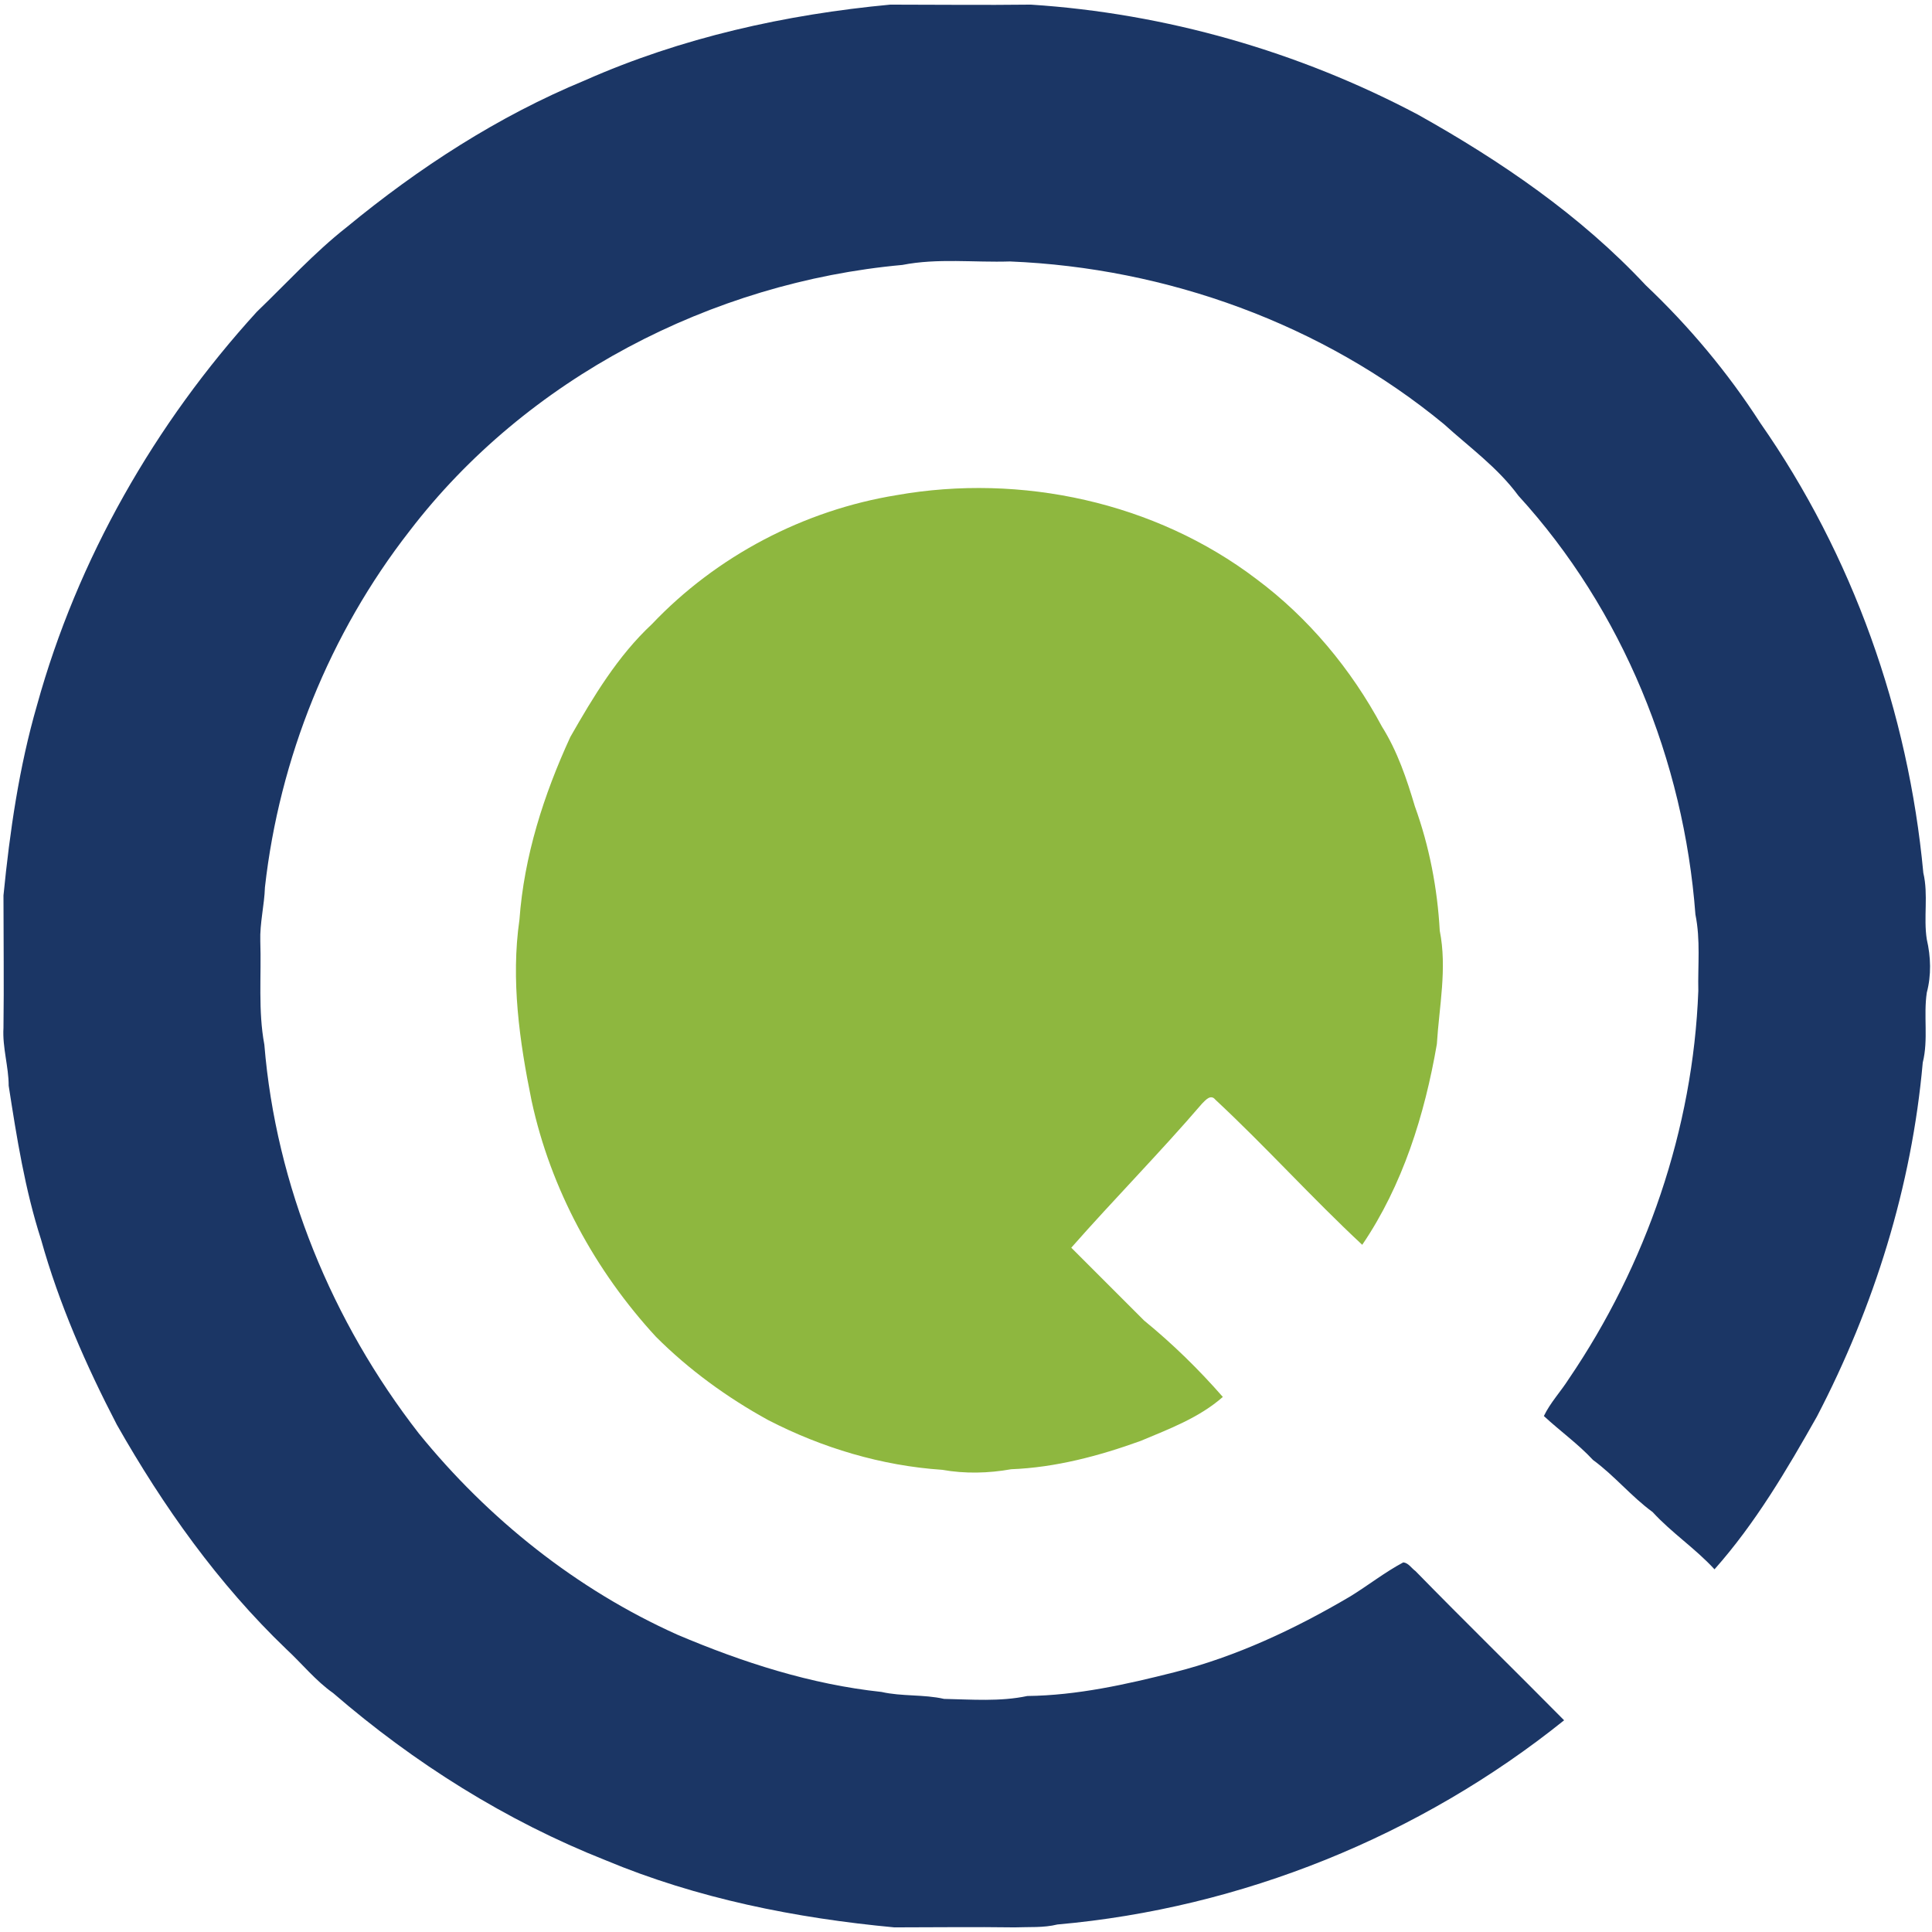 <svg xmlns="http://www.w3.org/2000/svg" version="1.2" viewBox="0 0 334 334"><path fill="#1b3665" d="M101.1 13.9C117.8 6.5 135.8 2.5 153.9.8c8.1 0 16.2.1 24.3 0 23.3 1.5 46.3 8.1 66.9 19 14.3 8 28.1 17.4 39.4 29.5 7.5 7.1 14.2 15.1 19.8 23.8 16 22.9 25.6 50 28.2 77.8.9 3.8 0 7.7.6 11.5.7 3 .8 6.2 0 9.2-.6 4 .3 8.1-.7 12.1-1.9 21.4-8.4 42.2-18.3 61.2-5.2 9.2-10.6 18.4-17.7 26.4-3.3-3.6-7.4-6.3-10.7-9.9-3.7-2.7-6.6-6.3-10.3-9-2.6-2.8-5.7-5-8.5-7.6 1.1-2.3 2.9-4.2 4.3-6.4 13.4-19.7 21.5-43.2 22.4-67.1-.1-4.4.4-8.8-.5-13.2-2-26.6-12.6-52.7-30.6-72.4-3.6-4.9-8.5-8.4-12.9-12.4-21-17.3-47.9-27-75-28.1-6.2.2-12.5-.6-18.6.6-33 3-65 19.6-85.2 46-13.8 17.7-22.5 39.3-25 61.6-.1 3.1-.9 6.2-.8 9.3.2 6-.4 12 .7 17.9 2 24.4 11.7 47.9 26.7 67.2 12 14.8 27.3 27 44.7 34.8 11.3 4.8 23.1 8.6 35.3 9.9 3.5.8 7.3.4 10.8 1.2 4.8.1 9.7.5 14.4-.5 8.6-.1 17.1-2 25.4-4.1 10.7-2.7 20.9-7.5 30.4-13.1 3.1-1.9 6-4.2 9.2-5.9.9.1 1.4 1 2.1 1.5 8.5 8.7 17.2 17.2 25.7 25.8-24.9 20-55.8 32.5-87.6 35.3-2.4.6-5 .4-7.4.5-7-.1-13.9 0-20.8 0-17.1-1.6-34.1-5-49.9-11.6-17.2-6.8-33.1-16.8-47.1-28.9-3-2.1-5.4-5.1-8.1-7.6-11.8-11.3-21.3-24.7-29.3-38.8-5.3-10.2-10-20.9-13.1-32-2.8-8.7-4.2-17.6-5.6-26.6 0-3.3-1.1-6.6-.9-10 .1-7.6 0-15.3 0-22.9 1.1-11.1 2.7-22.2 5.8-32.9 7-25.3 20.4-48.7 38-68 5.1-4.9 9.9-10.2 15.5-14.6C72.4 29 86.1 20.1 101.1 13.9z"/><path fill="#8eb73f" d="M155 85.6c21.5-3.8 44.7 1.2 62.2 14.5 9 6.7 16.4 15.6 21.7 25.5 2.7 4.3 4.3 9.1 5.7 13.8 2.5 6.9 3.9 14.2 4.3 21.5 1.3 6.5-.1 13.1-.5 19.6-2.1 12.2-5.9 24.4-12.9 34.7-8.7-8.1-16.7-17-25.4-25.1-.8-1-1.7.1-2.3.7-7.3 8.5-15.2 16.5-22.6 24.9l12.6 12.6c4.9 4 9.4 8.4 13.6 13.2-4.1 3.6-9.2 5.5-14.2 7.6-7.2 2.6-14.7 4.6-22.4 4.9-3.9.7-8 .8-11.9.1-10.5-.7-20.8-3.8-30.1-8.6-7.1-3.9-13.7-8.7-19.4-14.4-10.5-11.4-18.2-25.5-21.5-40.8-2.1-10.3-3.6-20.9-2.1-31.3.8-11 4.2-21.6 8.8-31.6 4-7 8.2-14 14.1-19.5C123.9 96.1 139 88.2 155 85.6z"/></svg>
